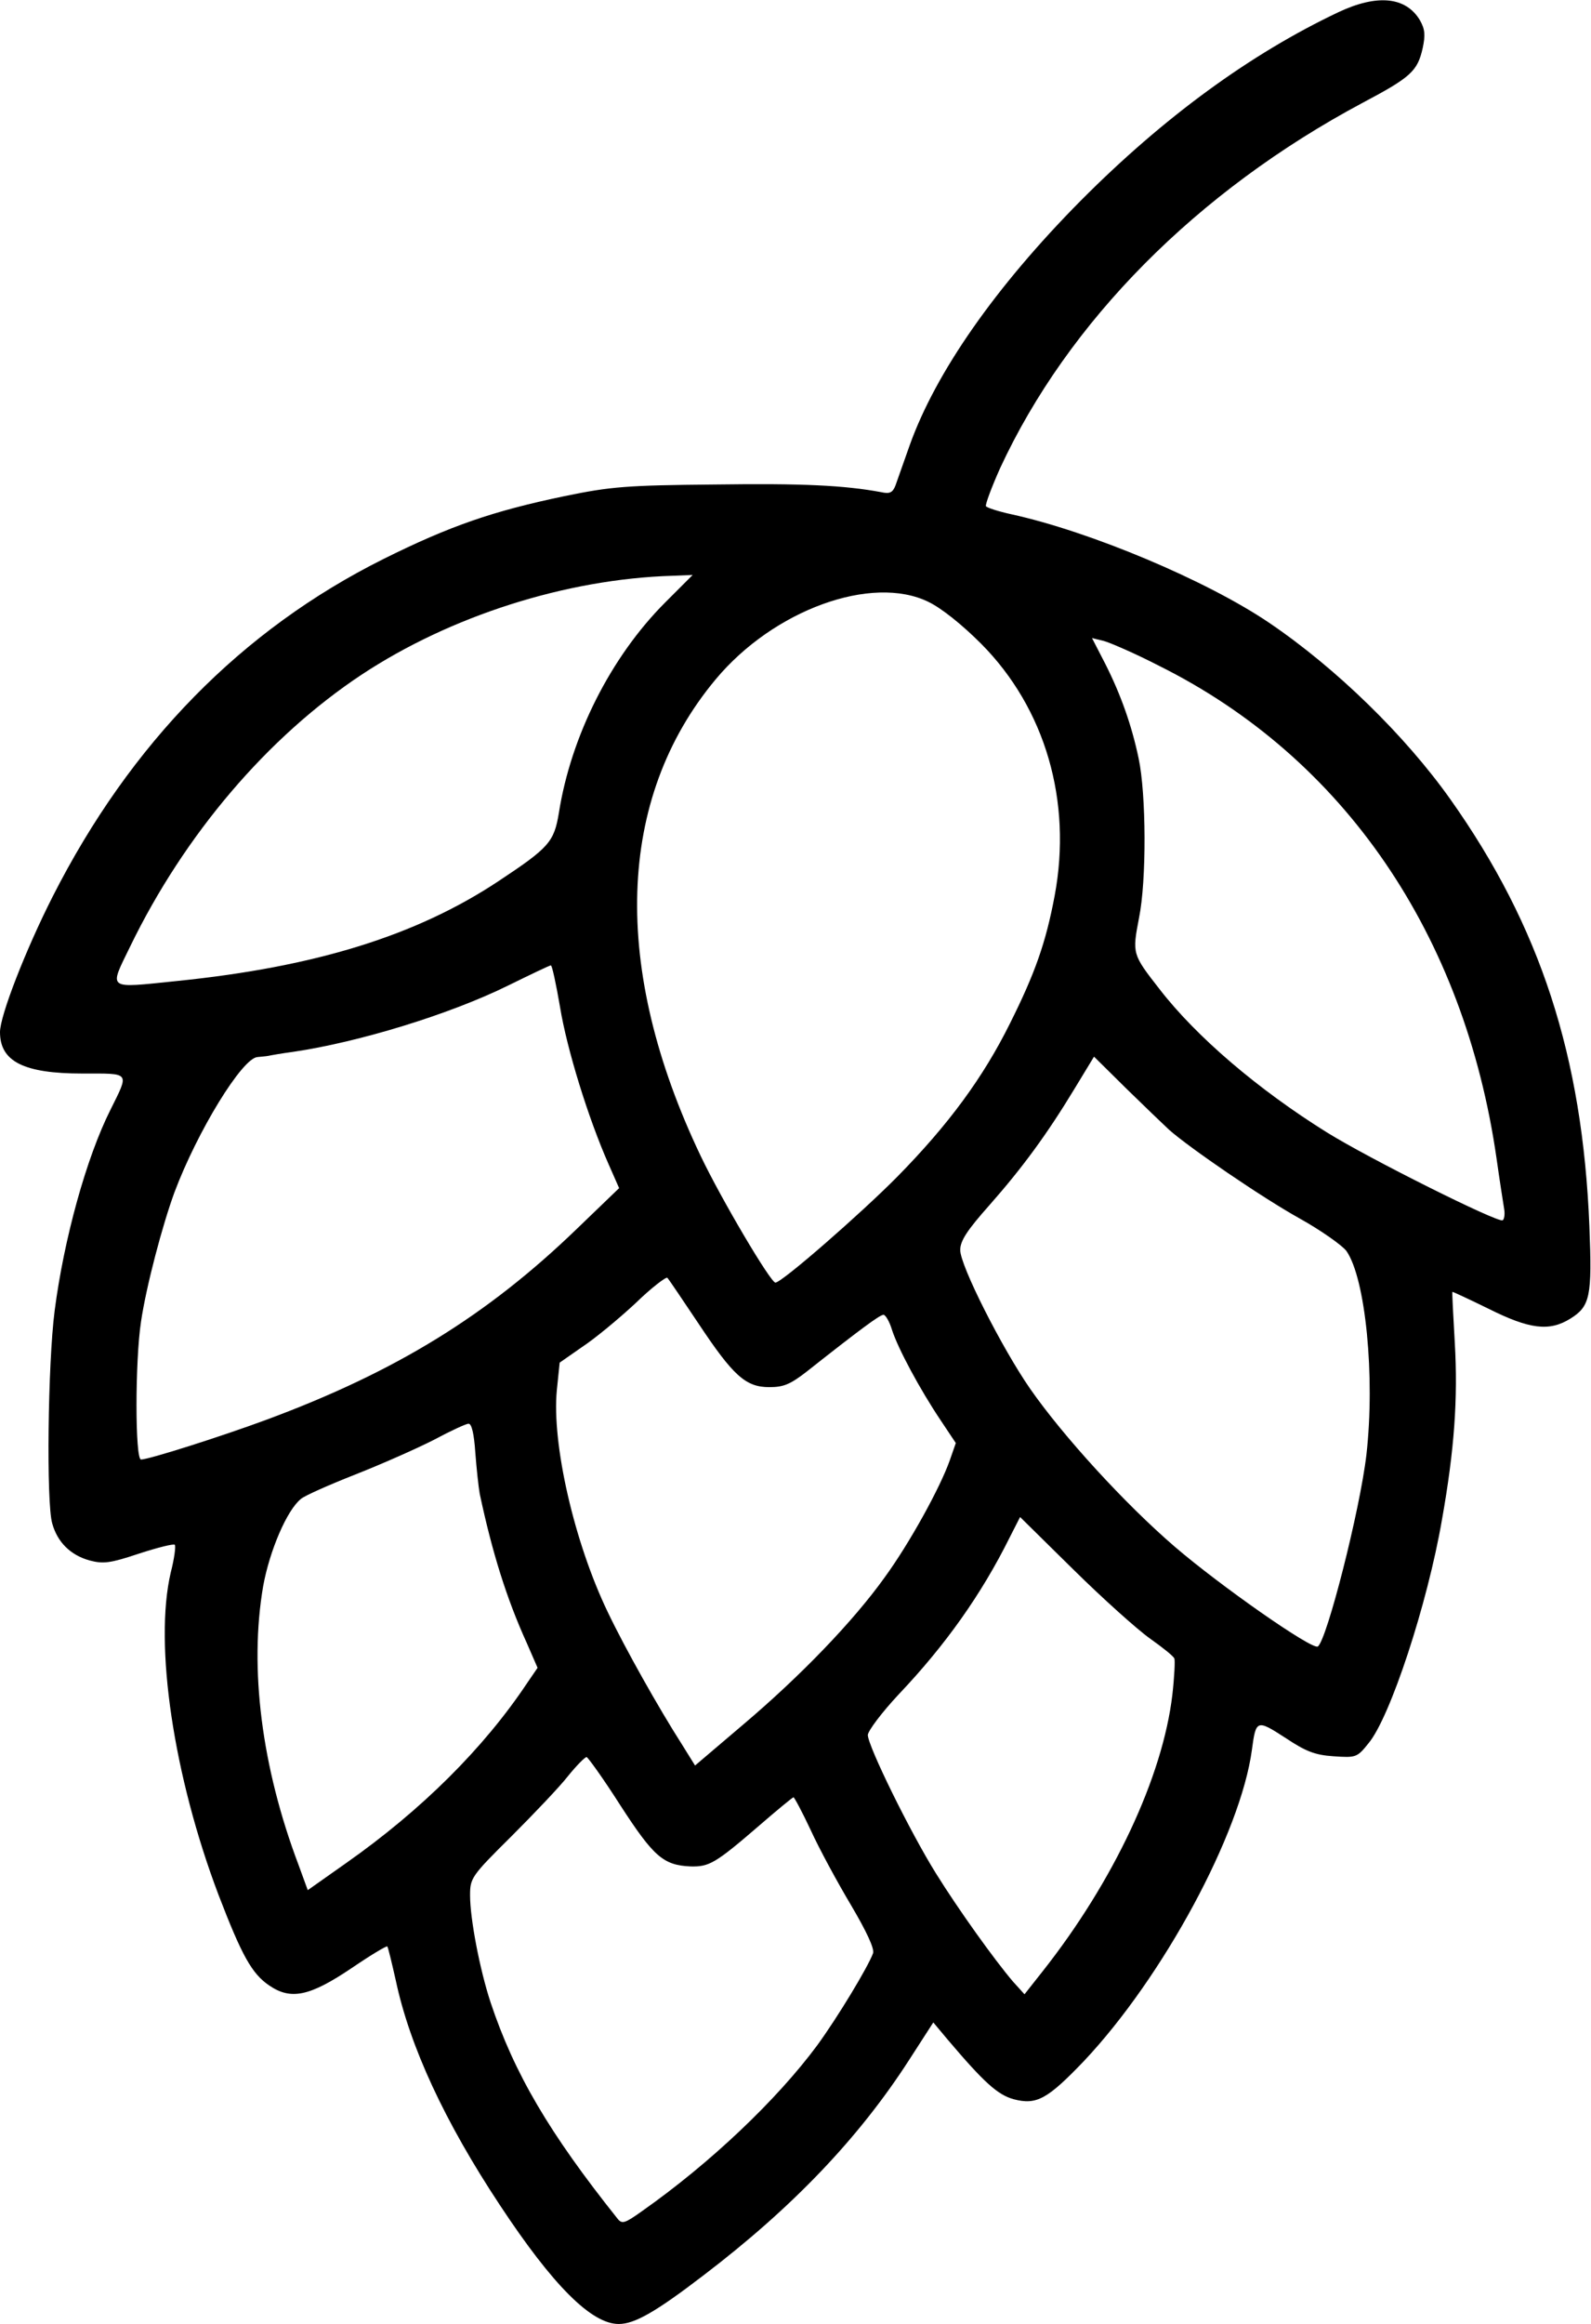 <?xml version="1.0" standalone="no"?>
<!DOCTYPE svg PUBLIC "-//W3C//DTD SVG 20010904//EN"
 "http://www.w3.org/TR/2001/REC-SVG-20010904/DTD/svg10.dtd">
<svg version="1.0" xmlns="http://www.w3.org/2000/svg"
 width="396pt" height="578pt" viewBox="0 0 396 578"
 preserveAspectRatio="xMidYMid meet">

<g transform="translate(0,578) scale(0.1,-0.1)"
fill="#000000" stroke="none">
<path d="M3332 5750 c-220 -104 -436 -262 -642 -469 -212 -214 -361 -427 -426
-609 -15 -43 -31 -87 -35 -99 -7 -18 -14 -22 -36 -17 -92 17 -195 22 -413 19
-219 -2 -259 -5 -375 -29 -178 -37 -285 -74 -450 -156 -353 -176 -630 -458
-824 -840 -67 -132 -131 -296 -131 -337 0 -73 59 -103 205 -103 121 0 117 5
70 -90 -60 -119 -116 -322 -139 -500 -17 -132 -21 -478 -6 -529 13 -47 46 -79
93 -92 34 -9 51 -7 123 17 46 15 86 25 89 22 3 -3 -1 -34 -10 -69 -42 -179 7
-507 119 -802 58 -151 83 -196 126 -225 54 -37 101 -27 205 43 47 32 87 56 89
54 2 -2 11 -40 21 -84 35 -165 122 -352 259 -559 132 -200 228 -296 296 -296
39 0 91 29 211 121 222 169 387 342 512 536 l60 93 36 -43 c90 -106 124 -137
164 -148 57 -15 84 0 175 95 197 209 390 566 418 774 10 75 12 76 83 30 51
-34 74 -43 120 -46 56 -4 59 -3 87 32 54 64 147 347 183 556 31 174 40 302 32
440 -4 69 -7 126 -6 127 0 1 41 -18 90 -42 102 -51 151 -57 203 -25 50 31 55
55 48 230 -17 423 -122 746 -346 1062 -112 158 -284 326 -451 439 -155 105
-445 227 -642 270 -32 7 -60 16 -63 20 -2 4 14 47 35 94 169 365 490 689 902
909 121 64 137 79 150 136 7 33 6 47 -7 70 -35 58 -106 65 -202 20z m-1676
-1468 c-136 -136 -235 -333 -265 -524 -12 -72 -24 -86 -151 -170 -204 -135
-455 -213 -801 -248 -175 -18 -168 -23 -115 86 135 278 342 521 576 676 221
146 509 238 774 246 l50 2 -68 -68z m655 1 c33 -16 84 -57 131 -104 160 -161
227 -392 183 -627 -22 -117 -49 -193 -111 -317 -67 -135 -153 -252 -281 -382
-89 -90 -287 -263 -303 -263 -12 0 -135 208 -186 315 -223 467 -210 889 37
1185 144 173 389 262 530 193z m574 -159 c460 -229 760 -668 840 -1226 8 -57
17 -113 19 -126 2 -12 0 -25 -4 -27 -11 -7 -332 153 -438 219 -170 106 -324
237 -416 356 -68 87 -68 88 -51 177 19 93 18 308 -1 397 -17 81 -44 158 -83
235 l-33 64 29 -7 c15 -4 78 -31 138 -62z m-1491 -849 c17 -104 70 -276 121
-391 l26 -59 -106 -102 c-223 -215 -449 -354 -769 -473 -116 -43 -296 -100
-315 -100 -15 0 -15 245 0 343 13 88 53 239 83 321 57 152 169 335 207 337 10
1 22 2 27 3 4 1 32 6 62 10 163 24 389 93 535 165 55 27 103 50 106 50 3 1 13
-46 23 -104z m1516 -305 c51 -45 229 -167 324 -220 54 -30 106 -67 117 -81 48
-68 72 -313 50 -507 -16 -138 -99 -463 -121 -477 -14 -9 -243 151 -357 249
-123 106 -276 273 -359 392 -70 101 -174 306 -174 345 0 23 17 49 73 112 82
93 143 176 212 290 l48 79 81 -80 c44 -43 92 -89 106 -102z m-1172 -481 c87
-131 118 -159 177 -159 35 0 52 7 92 38 133 105 183 142 192 142 5 0 15 -17
21 -37 15 -47 70 -149 121 -225 l38 -57 -15 -43 c-24 -68 -100 -206 -162 -291
-78 -109 -209 -245 -352 -366 l-120 -102 -33 53 c-57 89 -141 238 -184 328
-84 174 -140 420 -127 553 l7 68 56 39 c32 21 91 70 132 108 40 39 77 67 80
64 4 -4 38 -55 77 -113z m-555 -321 c3 -40 8 -86 11 -103 31 -146 67 -261 117
-371 l27 -62 -26 -38 c-108 -162 -263 -316 -451 -448 l-95 -67 -23 63 c-92
243 -123 489 -88 693 16 88 59 189 94 217 9 8 70 35 136 61 66 26 154 65 195
86 41 22 80 40 86 40 8 1 14 -26 17 -71z m1679 -463 c31 -22 59 -44 61 -50 2
-5 0 -46 -5 -90 -24 -204 -146 -464 -323 -688 l-45 -57 -29 32 c-46 54 -135
178 -191 268 -65 104 -170 318 -170 345 1 11 35 56 76 100 117 123 207 250
277 391 l26 51 133 -131 c73 -72 159 -149 190 -171z m-1318 -415 c83 -128 107
-149 175 -152 46 -1 61 7 170 101 45 39 84 71 86 71 2 0 22 -37 43 -82 21 -46
66 -129 100 -186 39 -66 59 -109 55 -120 -13 -35 -88 -159 -139 -229 -100
-135 -266 -293 -437 -413 -42 -30 -49 -32 -60 -18 -170 213 -257 361 -316 538
-27 82 -51 208 -51 266 0 43 3 48 103 147 56 56 120 123 141 150 21 26 42 47
46 47 3 0 42 -54 84 -120z"/>
</g>
</svg>
